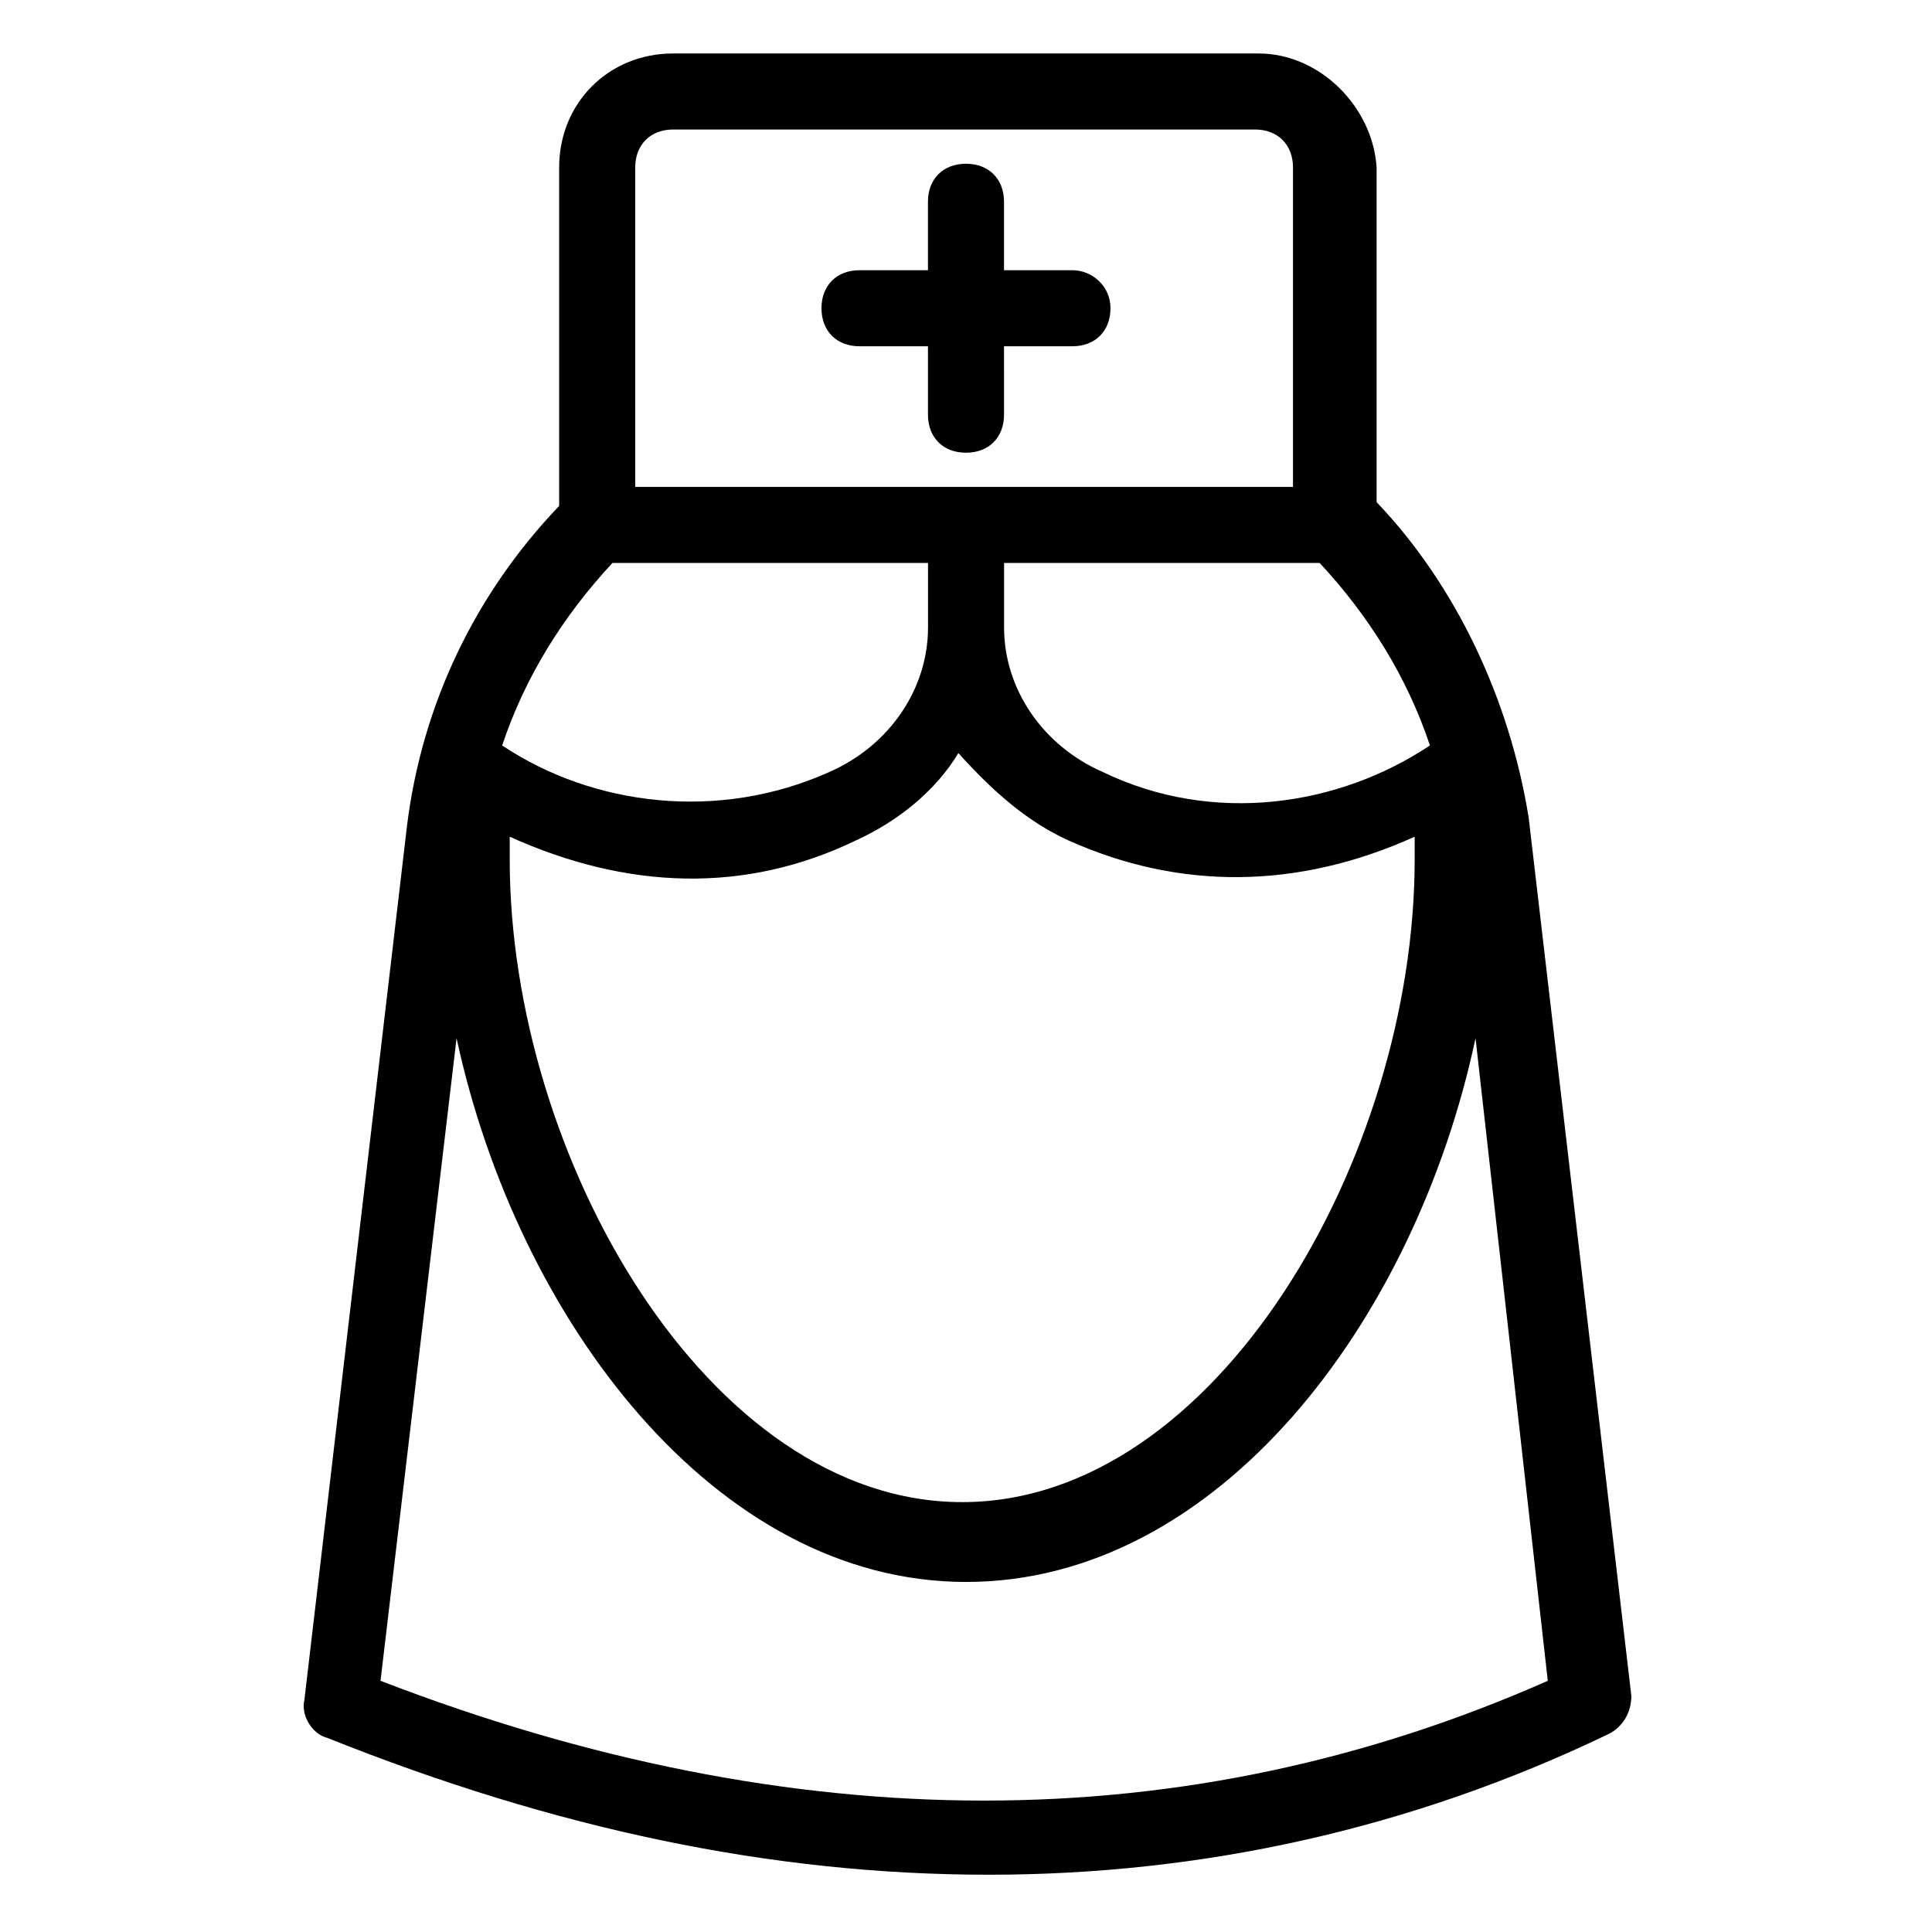<?xml version="1.0" encoding="UTF-8"?>
<!-- Uploaded to: ICON Repo, www.svgrepo.com, Generator: ICON Repo Mixer Tools -->
<svg fill="#000000" width="800px" height="800px" version="1.1" viewBox="144 144 512 512" xmlns="http://www.w3.org/2000/svg">
 <g>
  <path d="m477.59 158.17h-155.18c-17.129 0-30.23 13.098-30.23 30.23v89.68c-22.168 23.176-36.273 52.395-40.305 84.641l-27.203 231.75c-1.008 4.031 2.016 9.07 6.047 10.078 60.457 24.184 117.89 36.273 175.32 36.273 56.426 0 111.85-12.09 164.24-37.281 4.031-2.016 6.047-6.047 6.047-10.078l-27.207-232.76c-5.039-31.234-19.145-61.465-40.305-83.633v-88.668c-1.008-16.121-15.113-30.227-31.234-30.227zm-165.25 30.227c0-6.047 4.031-10.078 10.078-10.078h154.16c6.047 0 10.078 4.031 10.078 10.078v84.641h-174.32zm114.87 178.35c29.223 13.098 60.457 13.098 91.691-1.008v6.047c0 78.594-52.395 170.29-119.91 170.29s-119.91-91.691-119.91-170.29v-6.047c31.234 14.105 62.473 15.113 91.691 1.008 11.082-5.039 21.16-13.098 27.207-23.176 9.07 10.078 18.141 18.141 29.223 23.176zm-120.91-73.555h83.633v17.129c0 16.121-10.078 31.234-26.199 38.289-29.223 13.098-62.473 9.07-86.656-7.055 6.047-18.137 16.125-34.258 29.223-48.363zm247.88 296.24c-95.723 42.32-199.51 42.32-309.34 0l20.152-170.29c16.121 74.562 68.52 144.09 135.02 144.09 66.504 0 118.9-68.52 135.02-144.09zm-31.234-247.88c-24.184 16.121-57.434 21.16-86.656 7.055-16.121-7.055-26.199-22.168-26.199-38.289v-17.129h83.633c13.098 14.105 23.176 30.227 29.223 48.363z"/>
  <path d="m428.21 215.61h-18.137v-18.137c0-6.047-4.031-10.078-10.078-10.078s-10.078 4.031-10.078 10.078v18.137h-18.137c-6.047 0-10.078 4.031-10.078 10.078s4.031 10.078 10.078 10.078l18.141-0.004v18.137c0 6.047 4.031 10.078 10.078 10.078s10.078-4.031 10.078-10.078l-0.004-18.137h18.137c6.047 0 10.078-4.031 10.078-10.078 0-6.047-5.039-10.074-10.078-10.074z"/>
 </g>
</svg>